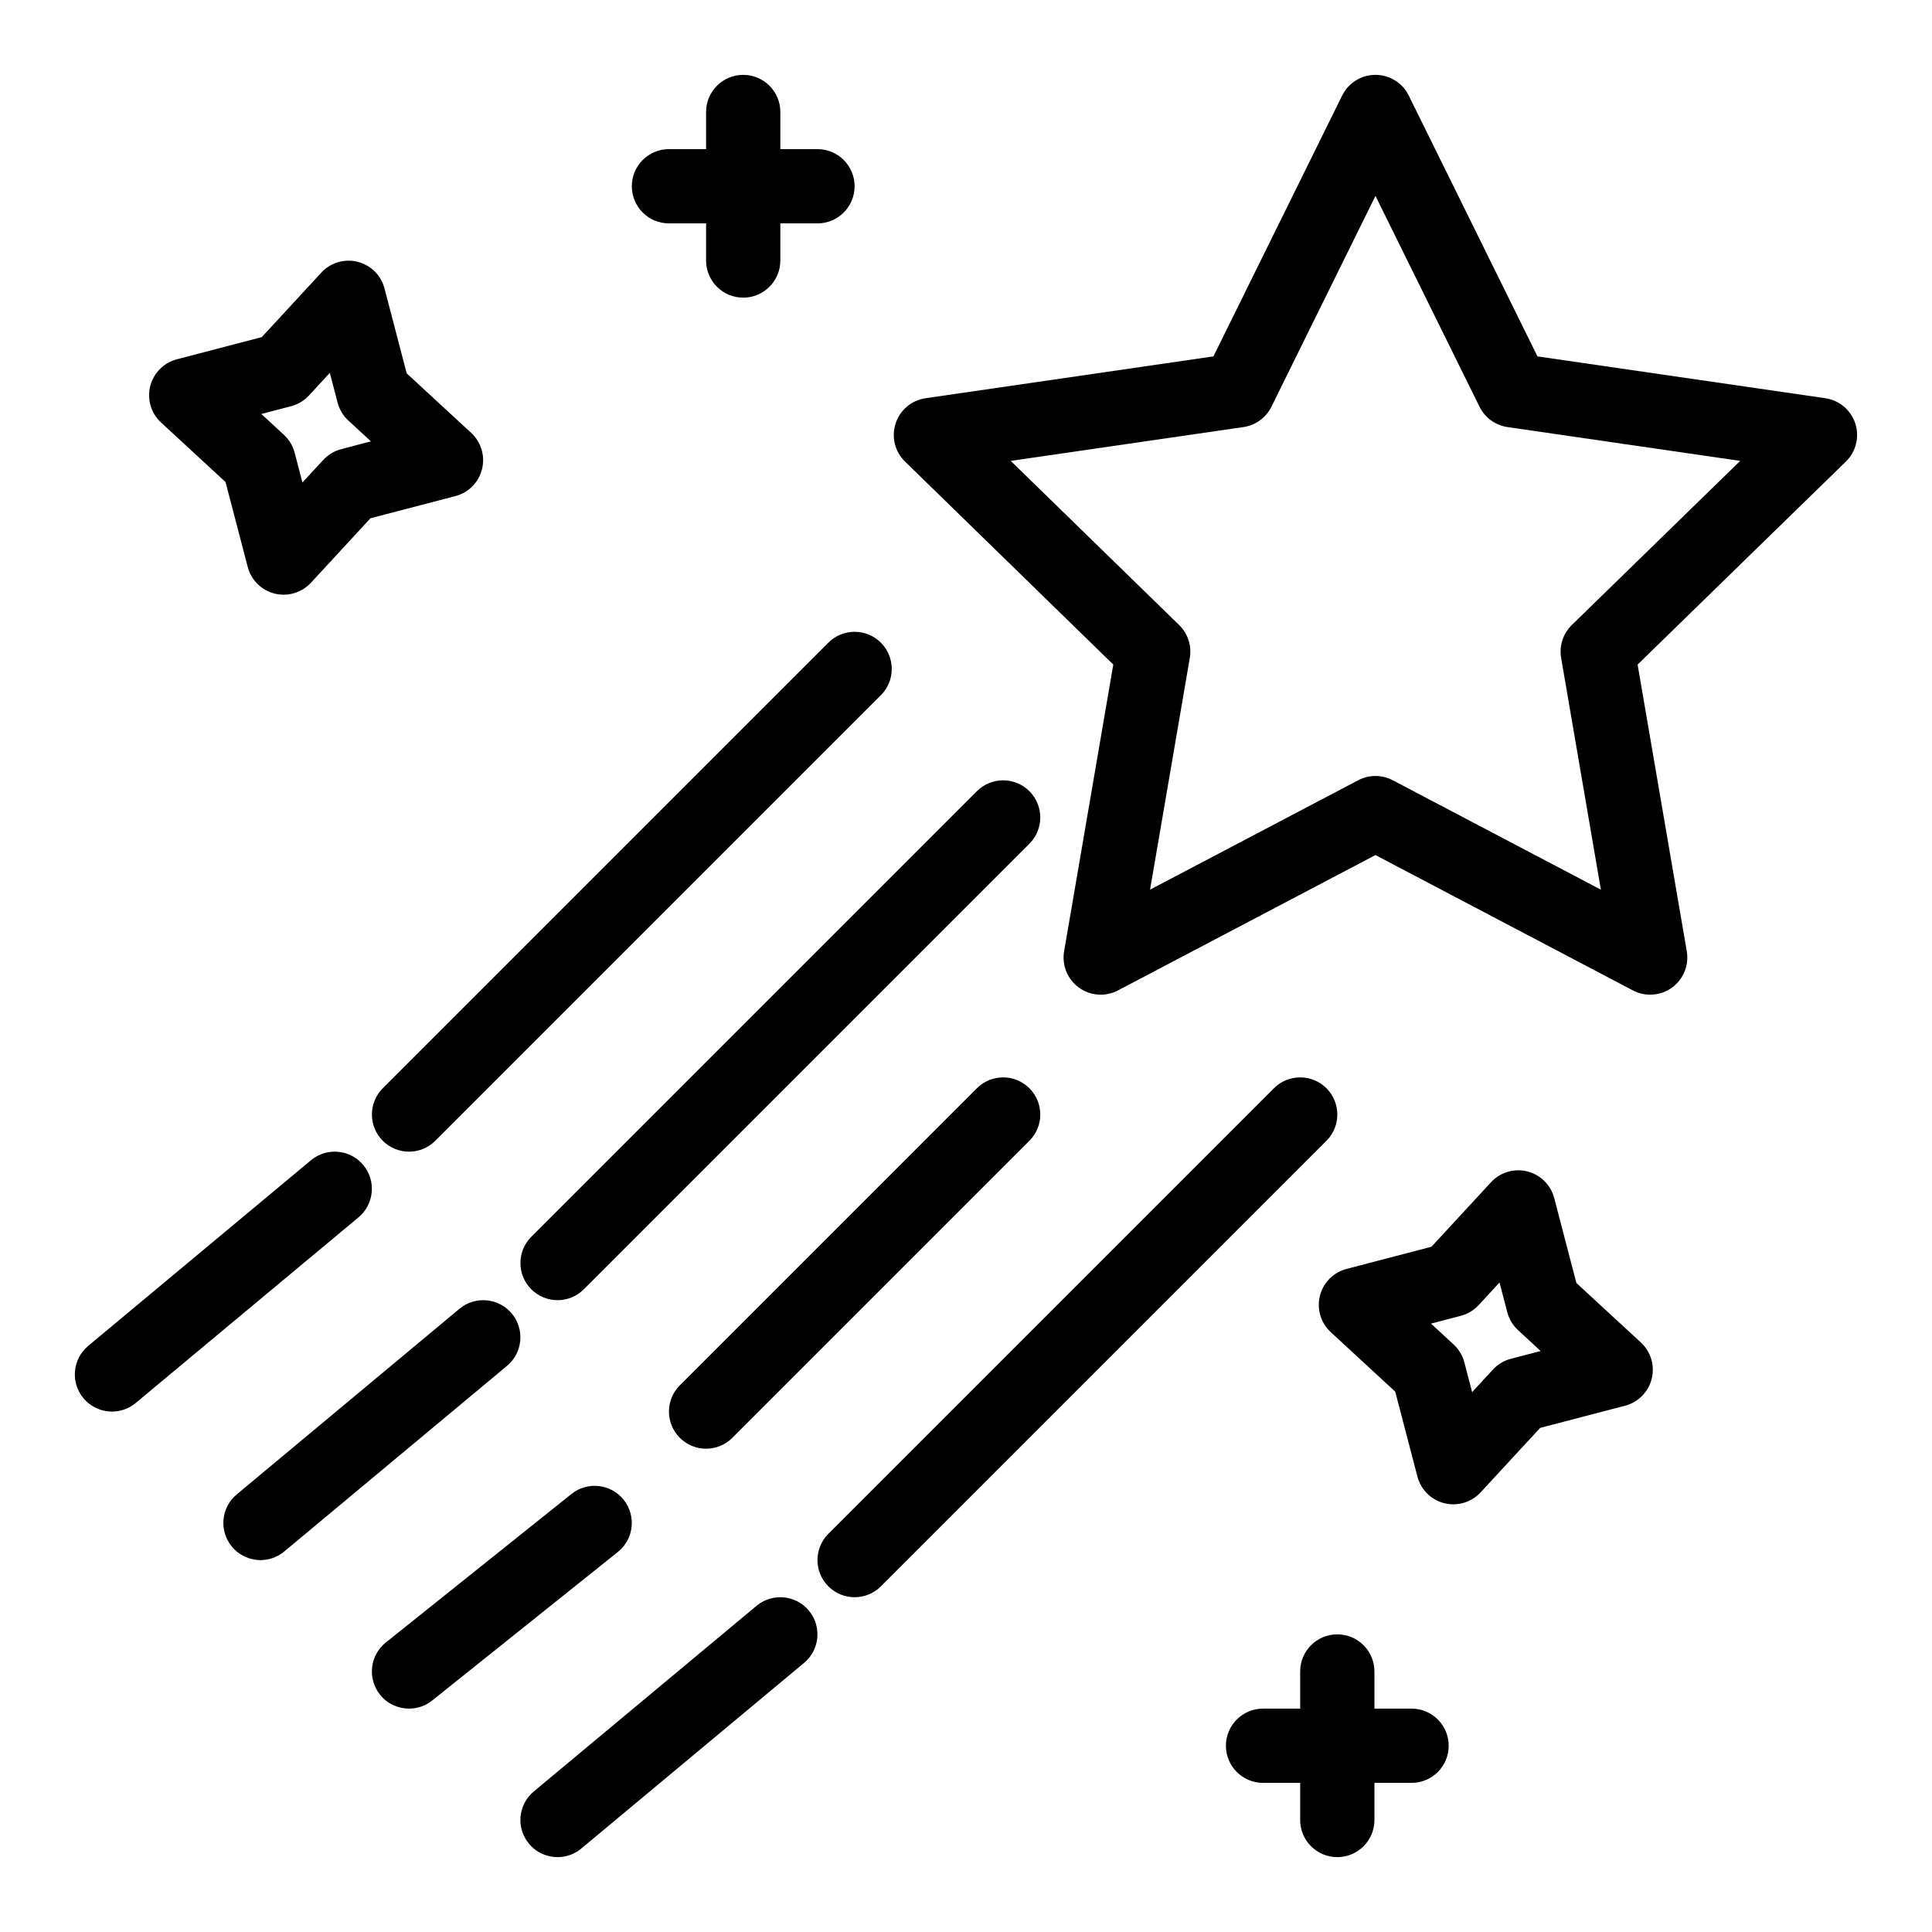 <?xml version="1.0" encoding="UTF-8"?>
<!-- Uploaded to: ICON Repo, www.iconrepo.com, Generator: ICON Repo Mixer Tools -->
<svg fill="#000000" width="800px" height="800px" version="1.1" viewBox="144 144 512 512" xmlns="http://www.w3.org/2000/svg">
 <g>
  <path d="m435.7 407.6c-2.039 0-4.07-0.633-5.785-1.879-3.031-2.203-4.547-5.934-3.914-9.625l13.031-75.977-55.199-53.805c-2.684-2.613-3.648-6.523-2.492-10.086s4.238-6.156 7.945-6.695l76.285-11.086 34.113-69.125c1.656-3.359 5.078-5.484 8.824-5.484 3.746 0 7.168 2.125 8.824 5.484l34.113 69.125 76.281 11.086c3.707 0.539 6.785 3.137 7.945 6.695 1.156 3.562 0.191 7.473-2.488 10.086l-55.199 53.805 13.031 75.977c0.633 3.691-0.883 7.422-3.914 9.625-3.031 2.199-7.051 2.492-10.363 0.75l-68.23-35.871-68.23 35.871c-1.438 0.754-3.012 1.129-4.578 1.129zm72.809-57.957c1.574 0 3.144 0.375 4.578 1.129l55.164 29-10.535-61.422c-0.547-3.191 0.512-6.449 2.828-8.711l44.629-43.5-61.672-8.961c-3.207-0.465-5.977-2.481-7.41-5.383l-27.578-55.883-27.578 55.883c-1.434 2.902-4.203 4.918-7.41 5.383l-61.672 8.961 44.629 43.5c2.316 2.262 3.379 5.516 2.828 8.711l-10.535 61.422 55.16-29c1.43-0.754 3-1.129 4.574-1.129z"/>
  <path d="m252.4 449.2c-2.519 0-5.039-0.961-6.957-2.883-3.844-3.844-3.844-10.074 0-13.918l118.08-118.08c3.844-3.844 10.074-3.844 13.918 0s3.844 10.074 0 13.918l-118.08 118.08c-1.926 1.922-4.441 2.883-6.961 2.883z"/>
  <path d="m173.68 518.08c-2.82 0-5.617-1.207-7.566-3.543-3.481-4.176-2.914-10.379 1.258-13.859l59.039-49.199c4.176-3.477 10.379-2.914 13.859 1.262 3.481 4.176 2.914 10.379-1.258 13.859l-59.039 49.199c-1.84 1.535-4.074 2.281-6.293 2.281z"/>
  <path d="m291.76 488.56c-2.519 0-5.039-0.961-6.957-2.883-3.844-3.844-3.844-10.074 0-13.918l118.08-118.08c3.844-3.844 10.07-3.844 13.918 0 3.844 3.844 3.844 10.074 0 13.918l-118.08 118.08c-1.922 1.922-4.441 2.883-6.961 2.883z"/>
  <path d="m213.04 557.44c-2.82 0-5.617-1.207-7.566-3.543-3.481-4.176-2.914-10.379 1.258-13.859l59.039-49.199c4.176-3.477 10.379-2.914 13.859 1.262 3.481 4.176 2.914 10.379-1.258 13.859l-59.039 49.199c-1.84 1.535-4.07 2.281-6.293 2.281z"/>
  <path d="m331.12 527.92c-2.519 0-5.039-0.961-6.957-2.883-3.844-3.844-3.844-10.074 0-13.918l78.719-78.719c3.844-3.84 10.07-3.84 13.918 0 3.844 3.844 3.844 10.074 0 13.918l-78.719 78.719c-1.922 1.922-4.441 2.883-6.961 2.883z"/>
  <path d="m252.4 596.8c-2.887 0-5.746-1.262-7.691-3.691-3.394-4.242-2.707-10.434 1.535-13.832l49.199-39.359c4.242-3.394 10.434-2.707 13.832 1.535 3.394 4.242 2.707 10.434-1.535 13.832l-49.199 39.359c-1.812 1.449-3.984 2.156-6.141 2.156z"/>
  <path d="m370.48 567.28c-2.519 0-5.039-0.961-6.957-2.883-3.844-3.844-3.844-10.074 0-13.918l118.08-118.08c3.844-3.84 10.07-3.84 13.918 0 3.844 3.844 3.844 10.074 0 13.918l-118.08 118.08c-1.922 1.922-4.441 2.883-6.961 2.883z"/>
  <path d="m291.76 636.16c-2.82 0-5.617-1.207-7.566-3.543-3.481-4.176-2.914-10.379 1.258-13.859l59.039-49.199c4.176-3.477 10.379-2.914 13.859 1.262 3.481 4.176 2.914 10.379-1.258 13.859l-59.039 49.199c-1.836 1.531-4.07 2.281-6.293 2.281z"/>
  <path d="m529.15 542.66c-0.797 0-1.598-0.098-2.387-0.293-3.488-0.871-6.227-3.578-7.133-7.059l-5.879-22.504-17.09-15.777c-2.644-2.438-3.742-6.129-2.871-9.617 0.871-3.488 3.578-6.227 7.059-7.133l22.504-5.879 15.777-17.09c2.441-2.644 6.129-3.742 9.617-2.871s6.227 3.578 7.133 7.059l5.879 22.504 17.09 15.777c2.644 2.438 3.742 6.129 2.871 9.617s-3.578 6.227-7.059 7.133l-22.504 5.879-15.777 17.09c-1.887 2.039-4.519 3.164-7.231 3.164zm-5.918-47.891 5.988 5.527c1.383 1.277 2.371 2.922 2.848 4.742l2.059 7.887 5.527-5.988c1.277-1.383 2.922-2.371 4.742-2.848l7.887-2.059-5.988-5.527c-1.383-1.277-2.371-2.922-2.848-4.742l-2.059-7.887-5.527 5.988c-1.277 1.383-2.922 2.371-4.742 2.848z"/>
  <path d="m219.17 301.6c-0.797 0-1.598-0.098-2.387-0.293-3.488-0.871-6.227-3.578-7.133-7.059l-5.879-22.504-17.09-15.777c-2.644-2.438-3.742-6.129-2.871-9.617 0.871-3.488 3.578-6.227 7.059-7.133l22.504-5.879 15.777-17.09c2.438-2.644 6.129-3.746 9.617-2.871 3.488 0.871 6.227 3.578 7.133 7.059l5.879 22.504 17.09 15.777c2.644 2.438 3.742 6.129 2.871 9.617-0.871 3.488-3.578 6.227-7.059 7.133l-22.504 5.879-15.777 17.09c-1.887 2.043-4.519 3.164-7.231 3.164zm-5.918-47.891 5.988 5.527c1.383 1.277 2.371 2.922 2.848 4.742l2.059 7.887 5.527-5.988c1.277-1.383 2.922-2.371 4.742-2.848l7.887-2.059-5.988-5.527c-1.383-1.277-2.371-2.922-2.848-4.742l-2.059-7.887-5.527 5.988c-1.277 1.383-2.922 2.371-4.742 2.848z"/>
  <path d="m340.96 222.88c-5.434 0-9.84-4.406-9.84-9.84v-39.359c0-5.434 4.406-9.84 9.84-9.84 5.434 0 9.84 4.406 9.84 9.84v39.359c0 5.434-4.402 9.84-9.84 9.84z"/>
  <path d="m360.64 203.2h-39.359c-5.434 0-9.84-4.406-9.84-9.84s4.406-9.84 9.84-9.84h39.359c5.434 0 9.84 4.406 9.84 9.84s-4.402 9.84-9.84 9.84z"/>
  <path d="m498.4 636.16c-5.434 0-9.84-4.406-9.84-9.84v-39.359c0-5.434 4.406-9.84 9.84-9.84 5.434 0 9.84 4.406 9.84 9.84v39.359c0 5.434-4.406 9.84-9.84 9.84z"/>
  <path d="m518.08 616.48h-39.359c-5.434 0-9.84-4.406-9.84-9.84s4.406-9.84 9.84-9.84h39.359c5.434 0 9.84 4.406 9.84 9.84s-4.406 9.84-9.84 9.84z"/>
 </g>
</svg>